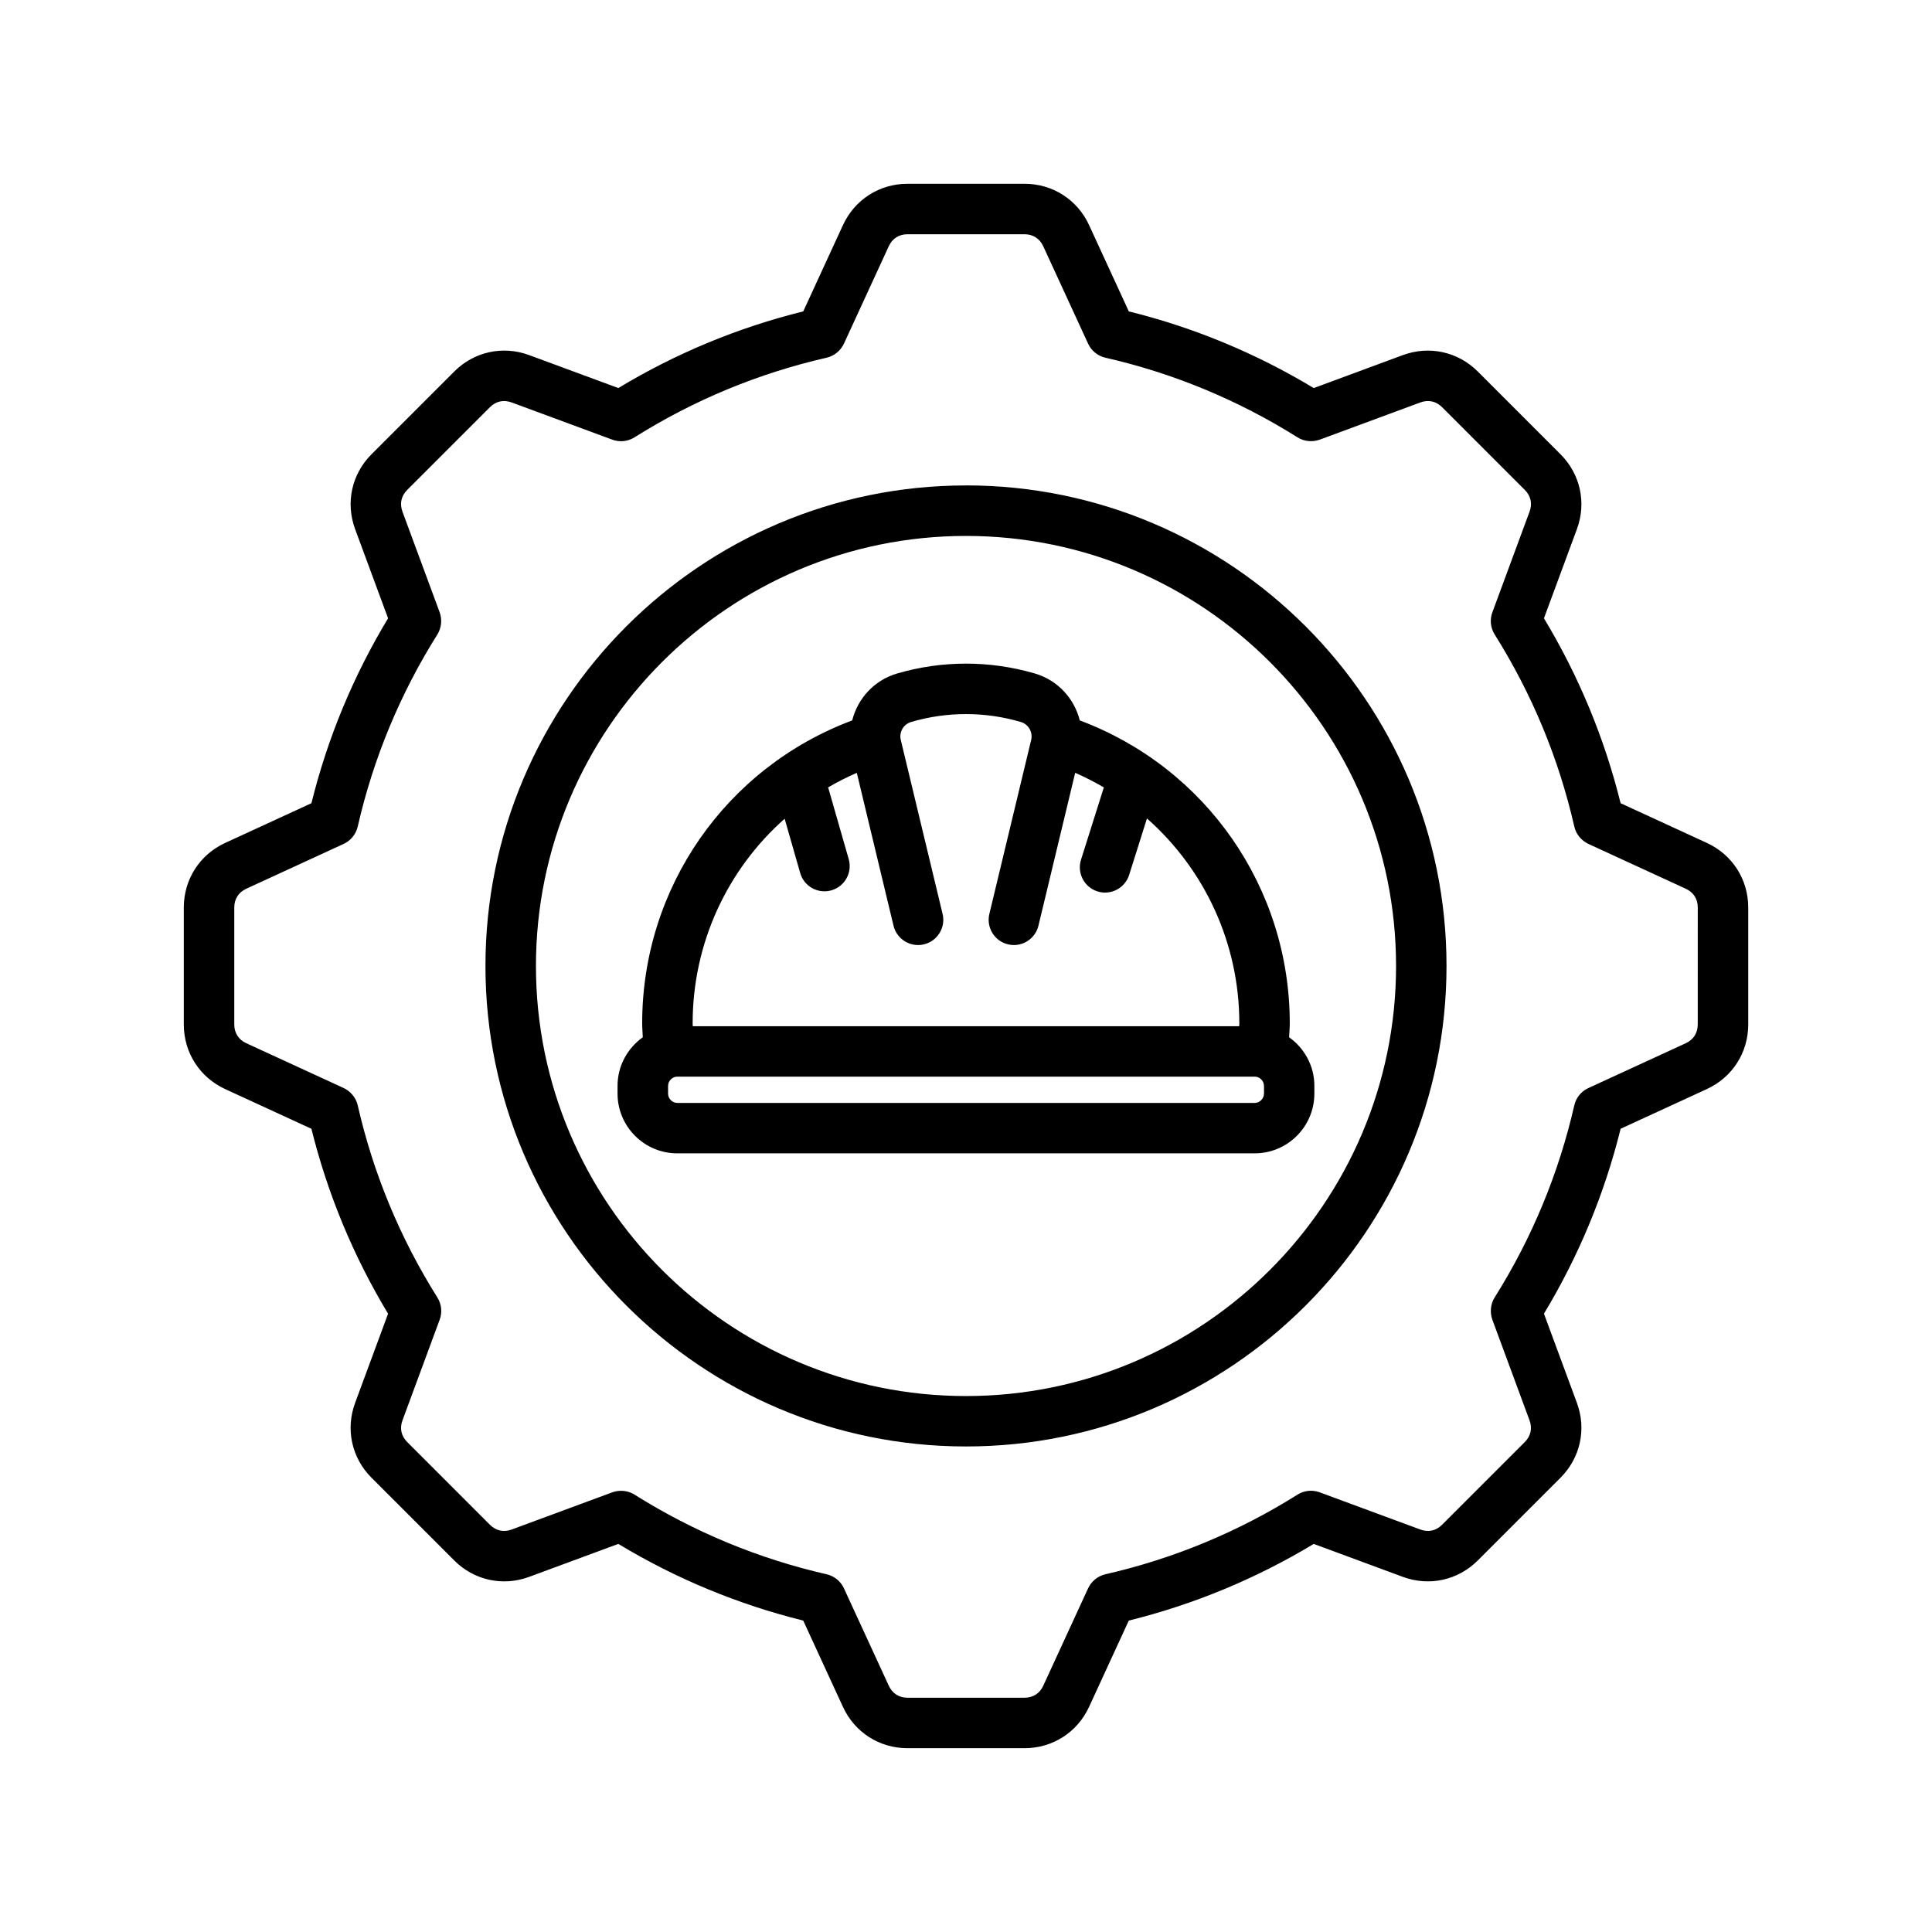 <?xml version="1.0" encoding="UTF-8"?>
<!-- Uploaded to: SVG Repo, www.svgrepo.com, Generator: SVG Repo Mixer Tools -->
<svg fill="#000000" width="800px" height="800px" version="1.1" viewBox="144 144 512 512" xmlns="http://www.w3.org/2000/svg">
 <path d="m596.33 367.38-22.852-10.52c-4.281-17.273-11.105-33.73-20.316-49.004l8.73-23.621c2.586-6.988 0.922-14.594-4.348-19.859l-21.914-21.922c-5.266-5.258-12.879-6.926-19.855-4.348l-23.621 8.734c-15.285-9.219-31.746-16.043-49.008-20.32l-10.52-22.855c-3.109-6.766-9.676-10.965-17.121-10.965h-30.996c-7.445 0-14.004 4.199-17.121 10.965l-10.52 22.855c-17.277 4.281-33.734 11.105-49.008 20.316l-23.621-8.73c-6.992-2.586-14.594-0.914-19.855 4.348l-21.922 21.922c-5.266 5.266-6.93 12.871-4.348 19.855l8.73 23.621c-9.219 15.285-16.039 31.746-20.316 49.008l-22.852 10.52c-6.766 3.117-10.965 9.676-10.965 17.121v30.996c0 7.445 4.199 14 10.965 17.121l22.852 10.52c4.289 17.277 11.109 33.734 20.316 49.008l-8.73 23.617c-2.586 6.988-0.922 14.594 4.348 19.859l21.914 21.914c5.258 5.258 12.859 6.934 19.859 4.348l23.621-8.734c15.285 9.219 31.746 16.043 49.008 20.32l10.52 22.855c3.109 6.766 9.676 10.965 17.121 10.965h30.996c7.445 0 14.004-4.199 17.121-10.965l10.52-22.855c17.273-4.281 33.73-11.105 49.008-20.316l23.621 8.73c6.981 2.582 14.594 0.914 19.859-4.348l21.914-21.914c5.269-5.266 6.934-12.879 4.348-19.859l-8.73-23.621c9.223-15.285 16.043-31.746 20.32-49.008l22.852-10.52c6.766-3.117 10.965-9.676 10.965-17.121v-30.996c0-7.445-4.207-14.004-10.969-17.117zm-2.41 48.117c0 2.262-1.133 4.023-3.184 4.973l-26.004 11.973c-1.789 0.895-3.086 2.543-3.531 4.492-4.117 18.043-11.223 35.18-21.109 50.914-1.102 1.758-1.301 4-0.582 5.941l9.828 26.609c0.785 2.117 0.336 4.164-1.258 5.762l-21.914 21.914c-1.594 1.598-3.644 2.051-5.762 1.266l-26.84-9.918c-1.902-0.652-4.004-0.406-5.711 0.668-15.727 9.887-32.855 16.984-50.91 21.109-2.027 0.461-3.742 1.883-4.606 3.769l-11.859 25.766c-0.945 2.051-2.711 3.184-4.973 3.184h-30.996c-2.258 0-4.023-1.133-4.973-3.184l-11.887-25.816c-0.867-1.883-2.559-3.254-4.586-3.719-18.043-4.117-35.176-11.223-50.914-21.109-1.07-0.668-2.312-1.008-3.562-1.008-0.809 0-1.625 0.141-2.387 0.422l-26.602 9.836c-2.117 0.785-4.164 0.336-5.762-1.258l-21.914-21.922c-1.598-1.598-2.047-3.644-1.258-5.762l9.812-26.562c0.77-1.973 0.559-4.195-0.566-5.988-9.887-15.727-16.992-32.859-21.109-50.922-0.461-2.019-1.887-3.738-3.769-4.606l-25.762-11.855c-2.055-0.945-3.188-2.715-3.188-4.973v-30.996c0-2.262 1.133-4.023 3.184-4.973l25.812-11.887c1.883-0.867 3.254-2.566 3.719-4.582 4.117-18.043 11.223-35.18 21.109-50.914 1.102-1.758 1.301-4 0.582-5.941l-9.836-26.605c-0.781-2.117-0.336-4.164 1.258-5.762l21.922-21.922c1.598-1.594 3.641-2.039 5.762-1.258l26.609 9.836c1.965 0.75 4.164 0.531 5.938-0.586 15.727-9.887 32.855-16.984 50.922-21.109 2.027-0.461 3.738-1.883 4.606-3.769l11.859-25.766c0.945-2.051 2.711-3.184 4.973-3.184h30.996c2.258 0 4.023 1.133 4.973 3.184l11.887 25.816c0.867 1.883 2.559 3.254 4.586 3.719 18.043 4.117 35.176 11.219 50.914 21.109 1.762 1.105 4.004 1.305 5.949 0.582l26.598-9.836c2.133-0.781 4.176-0.336 5.769 1.258l21.914 21.922c1.598 1.598 2.047 3.644 1.258 5.762l-9.812 26.562c-0.77 1.973-0.559 4.195 0.566 5.988 9.887 15.73 16.992 32.859 21.109 50.914 0.461 2.027 1.887 3.738 3.769 4.606l25.766 11.859c2.051 0.945 3.184 2.711 3.184 4.973zm-193.92-142.85c-70.219 0-127.35 57.125-127.35 127.34s57.133 127.34 127.35 127.34c70.219 0.004 127.34-57.117 127.34-127.34 0-70.223-57.125-127.35-127.34-127.35zm0 241.32c-62.848 0-113.97-51.125-113.97-113.97 0-62.844 51.133-113.97 113.97-113.97 62.844 0 113.97 51.125 113.97 113.97 0 62.84-51.133 113.97-113.97 113.97zm30.156-179.05c-1.465-5.769-5.785-10.637-11.879-12.426-11.938-3.5-24.609-3.5-36.559 0-6.098 1.789-10.414 6.656-11.879 12.426-33.426 12.527-55.656 44.277-55.656 80.289 0 1.203 0.117 2.453 0.168 3.68-4.035 2.875-6.695 7.562-6.695 12.879v2.055c0 8.73 7.098 15.828 15.828 15.828h153.01c8.73 0 15.828-7.098 15.828-15.828v-2.055c0-5.32-2.656-10.008-6.695-12.879 0.051-1.23 0.176-2.461 0.176-3.68 0.012-35.984-22.223-67.762-55.645-80.289zm-78.215 26.059 4.121 14.383c0.84 2.934 3.516 4.848 6.426 4.848 0.605 0 1.23-0.082 1.844-0.262 3.551-1.02 5.606-4.719 4.586-8.273l-5.352-18.672c-0.031-0.113-0.094-0.211-0.129-0.32 2.445-1.426 4.988-2.727 7.625-3.871l9.73 40.512c0.867 3.594 4.488 5.805 8.066 4.941 3.594-0.863 5.805-4.473 4.941-8.062l-11.078-46.105c-0.5-2.078 0.715-4.168 2.762-4.769 9.5-2.785 19.539-2.781 29.027 0 2.047 0.602 3.258 2.699 2.762 4.777l-11.078 46.098c-0.859 3.59 1.352 7.203 4.941 8.062 0.523 0.125 1.047 0.184 1.566 0.184 3.019 0 5.758-2.062 6.5-5.125l9.738-40.516c2.633 1.145 5.168 2.445 7.609 3.871-0.02 0.051-0.047 0.098-0.066 0.152l-6 19.008c-1.109 3.523 0.844 7.281 4.363 8.391 0.668 0.211 1.348 0.312 2.016 0.312 2.836 0 5.469-1.824 6.375-4.672l4.723-14.969c15.238 13.445 24.48 33.012 24.48 54.32 0 0.242-0.031 0.488-0.035 0.734h-144.81c0-0.242-0.035-0.492-0.035-0.734 0-21.289 9.203-40.809 24.383-54.242zm127.02 72.852c0 1.332-1.125 2.457-2.457 2.457h-153c-1.332 0-2.457-1.125-2.457-2.457v-2.055c0-1.332 1.125-2.453 2.457-2.453h153.01c1.332 0 2.457 1.125 2.457 2.453l0.004 2.055z"/>
</svg>